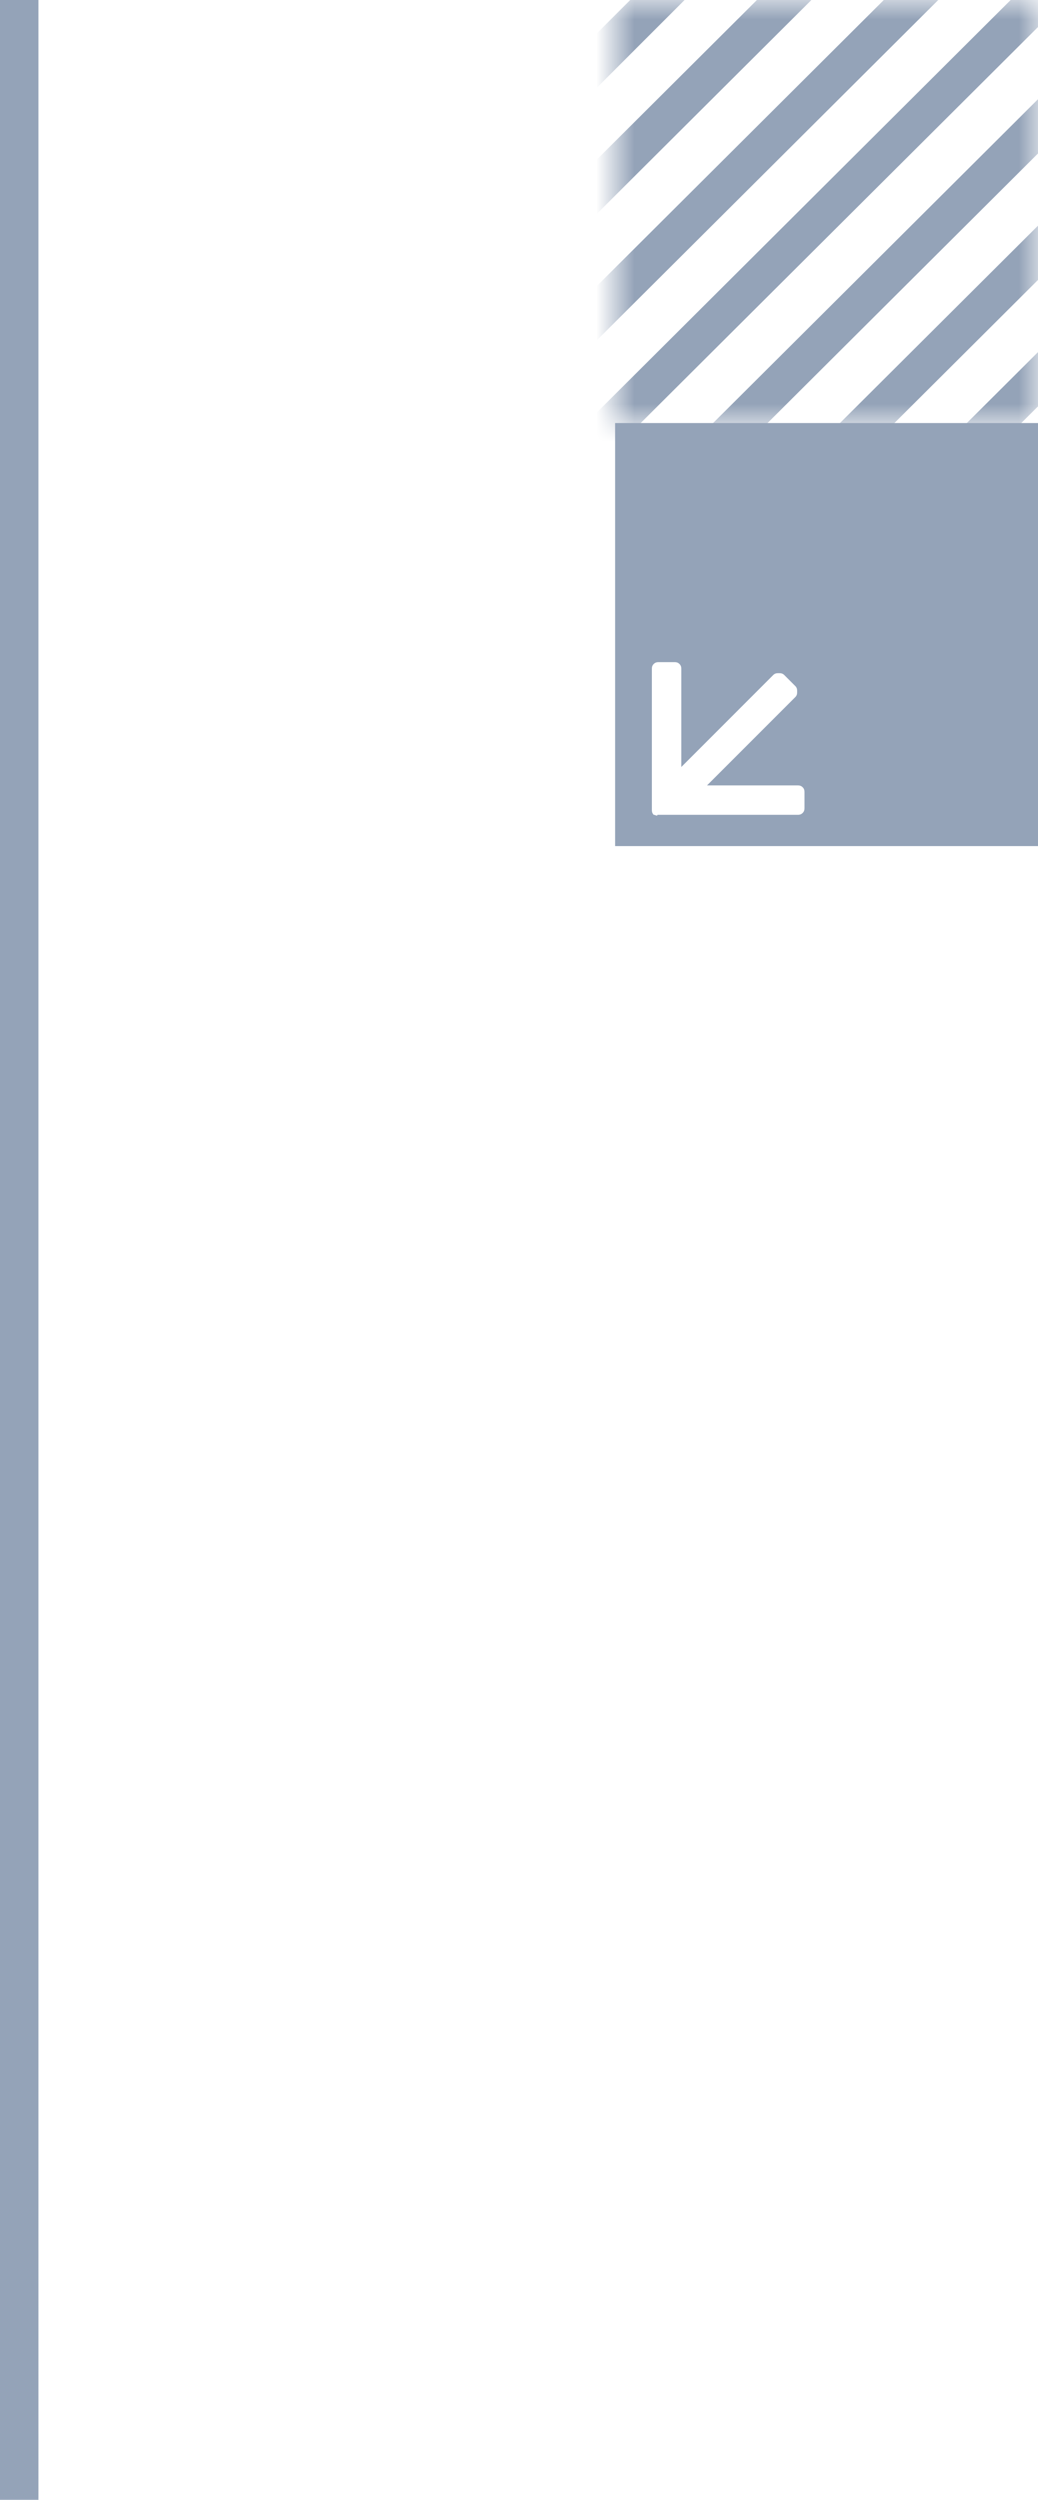 <svg width="27" height="65" viewBox="0 0 27 65" fill="none" xmlns="http://www.w3.org/2000/svg">
<line x1="0.5" y1="2.18557e-08" x2="0.5" y2="65" stroke="#94A3B8"/>
<mask id="mask0_384_5336" style="mask-type:alpha" maskUnits="userSpaceOnUse" x="16" y="0" width="11" height="11">
<rect x="16" width="11" height="11" fill="#C4C4C4"/>
</mask>
<g mask="url(#mask0_384_5336)">
<path d="M21.165 -0.765L7.965 12.387" stroke="#94A3B8" stroke-miterlimit="10"/>
<path d="M27.765 -0.765L14.565 12.387" stroke="#94A3B8" stroke-miterlimit="10"/>
<path d="M34.365 -0.765L21.165 12.387" stroke="#94A3B8" stroke-miterlimit="10"/>
<path d="M17.865 -0.765L4.713 12.387" stroke="#94A3B8" stroke-miterlimit="10"/>
<path d="M24.465 -0.765L11.265 12.387" stroke="#94A3B8" stroke-miterlimit="10"/>
<path d="M31.065 -0.765L17.865 12.387" stroke="#94A3B8" stroke-miterlimit="10"/>
<path d="M37.665 -0.765L24.465 12.387" stroke="#94A3B8" stroke-miterlimit="10"/>
</g>
<path fill-rule="evenodd" clip-rule="evenodd" d="M27 11H16V22H27V11ZM17.004 21.187C16.956 21.139 16.956 21.091 16.956 21.044V17.409C16.956 17.361 16.956 17.313 17.004 17.265C17.052 17.217 17.1 17.217 17.148 17.217H17.53C17.578 17.217 17.626 17.217 17.674 17.265C17.722 17.313 17.722 17.361 17.722 17.409V19.944L20.113 17.552C20.161 17.504 20.209 17.504 20.256 17.504C20.304 17.504 20.352 17.504 20.4 17.552L20.687 17.839C20.735 17.887 20.735 17.935 20.735 17.983C20.735 18.03 20.735 18.078 20.687 18.126L18.391 20.422H20.735C20.782 20.422 20.83 20.422 20.878 20.47C20.926 20.517 20.926 20.565 20.926 20.613V20.996C20.926 21.044 20.926 21.091 20.878 21.139C20.83 21.187 20.782 21.187 20.735 21.187H17.1C17.1 21.216 17.082 21.209 17.056 21.2C17.041 21.194 17.023 21.187 17.004 21.187ZM17.722 20.422L17.722 20.422V20.422H17.722Z" fill="#94A3B8"/>
</svg>
